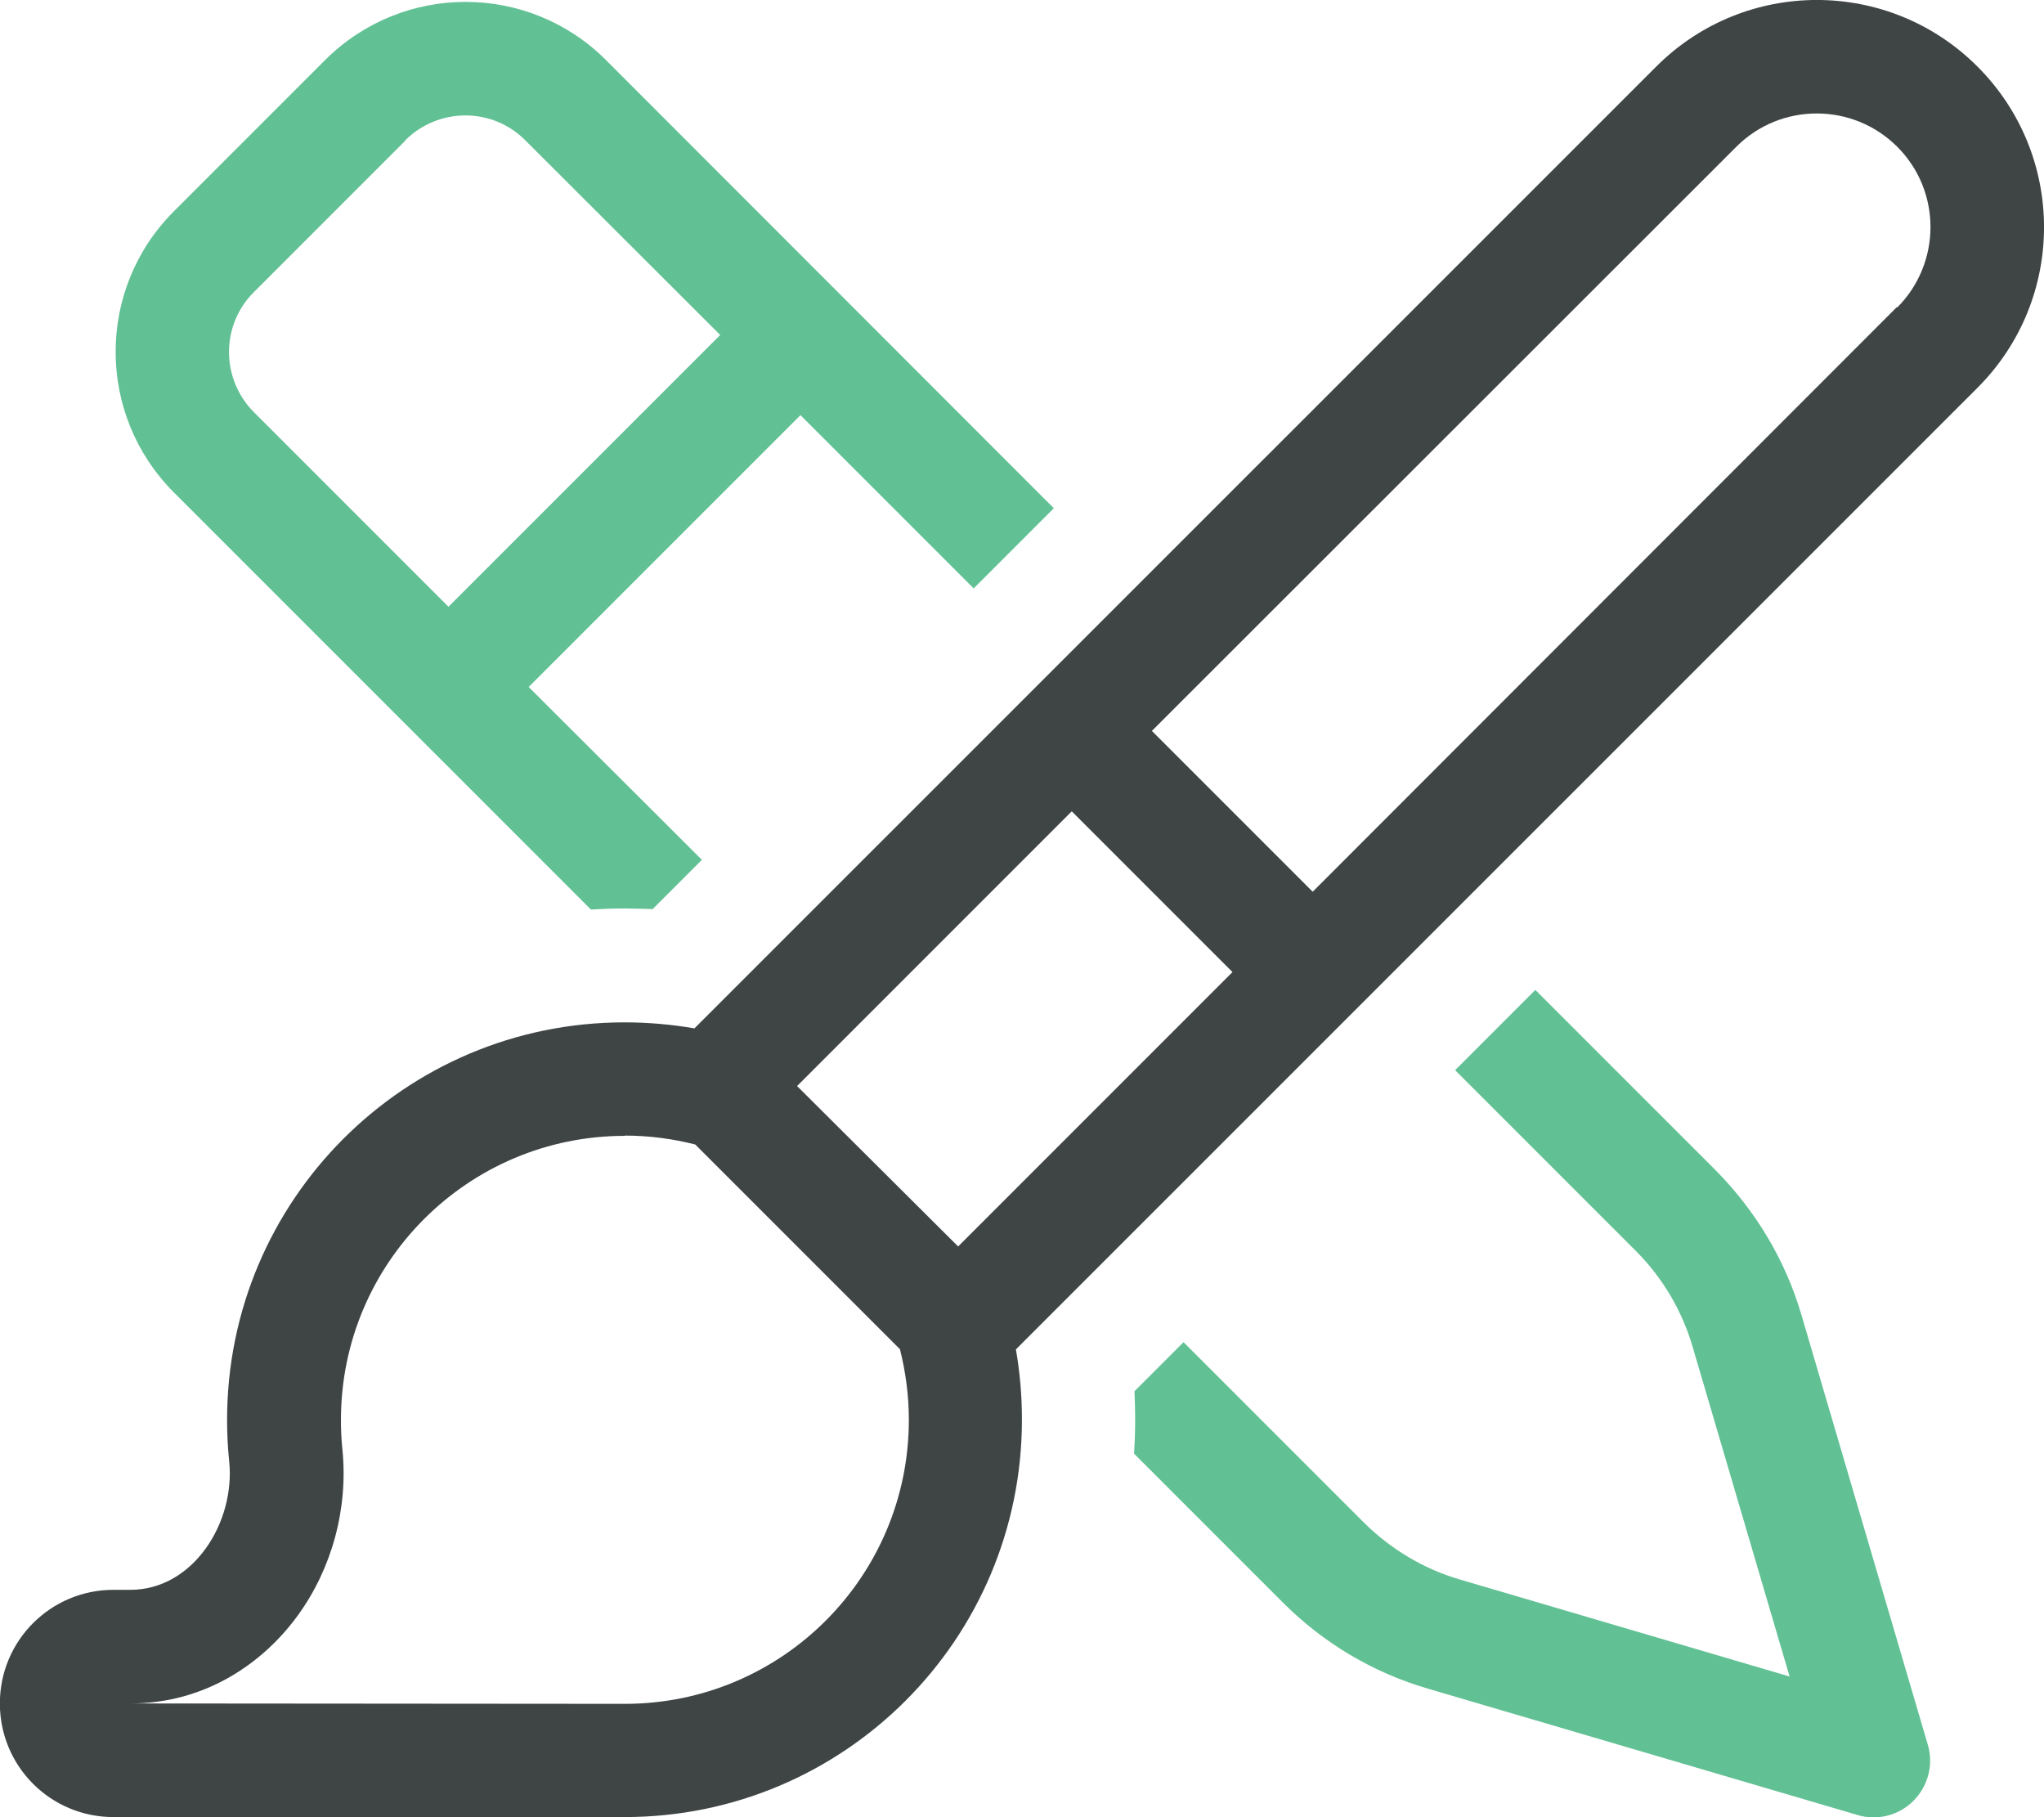 <svg xmlns="http://www.w3.org/2000/svg" id="Layer_2" viewBox="0 0 156.35 138.99"><defs><style>.cls-1{fill:#61c194;}.cls-2{fill:#3f4545;}</style></defs><g id="Layer_1-2"><path class="cls-2" d="M145.09,23.49l-44.68,44.71-12.3-12.3,44.71-44.68c3.39-3.39,8.9-3.39,12.3,0s3.39,8.9,0,12.3l-.03-.03ZM94.28,74.34l-9.94,9.94-9.8,9.8h0l-1.25,1.25-12.32-12.27,11.05-11.05h0l9.96-9.96,12.3,12.3ZM47.78,86.85c1.87,0,3.66.24,5.4.68l15.66,15.66c.43,1.71.68,3.53.68,5.4,0,12-9.72,21.72-21.72,21.72l-37.81-.03c5.75,0,10.18-3.12,12.81-6.76,2.58-3.56,3.85-8.14,3.39-12.68-.08-.73-.11-1.49-.11-2.25,0-12,9.72-21.72,21.72-21.72l-.03-.03ZM77.72,103.19L151.26,29.66c6.79-6.79,6.79-17.78,0-24.57s-17.78-6.79-24.57,0L53.12,78.65c-1.74-.3-3.53-.46-5.35-.46-16.8,0-30.4,13.6-30.4,30.4,0,1.06.05,2.12.16,3.15.49,4.72-2.77,9.85-7.55,9.85h-1.3c-4.8,0-8.69,3.88-8.69,8.69s3.88,8.69,8.69,8.69h39.09c16.8,0,30.4-13.6,30.4-30.4,0-1.85-.16-3.64-.46-5.37Z"></path><path class="cls-1" d="M46.36,4.6c-5.94-5.94-15.55-5.94-21.5,0l-11.56,11.56c-5.94,5.94-5.94,15.55,0,21.5l31.9,31.9c.84-.05,1.71-.08,2.58-.08.73,0,1.44.03,2.14.05l3.77-3.77-13.25-13.22,20.79-20.79,13.25,13.25,6.13-6.13L46.36,4.6ZM34.31,46.41l-14.88-14.88c-2.55-2.55-2.55-6.68,0-9.2l11.56-11.56v-.03c2.55-2.55,6.68-2.55,9.2,0l14.9,14.88-20.79,20.79Z"></path><path class="cls-1" d="M111.32,81.86l13.79,13.79c2.06,2.06,3.56,4.59,4.37,7.38l7.41,25.19-25.19-7.41c-2.8-.81-5.32-2.33-7.38-4.37l-13.79-13.79-3.75,3.75c.03.73.05,1.47.05,2.2,0,.87-.03,1.74-.08,2.58l11.4,11.4c3.09,3.09,6.89,5.35,11.08,6.57l32.85,9.66c1.52.46,3.18.03,4.29-1.09s1.55-2.77,1.09-4.29l-9.66-32.85c-1.22-4.18-3.5-7.98-6.57-11.08l-13.79-13.79-6.13,6.13h.03Z"></path></g></svg>